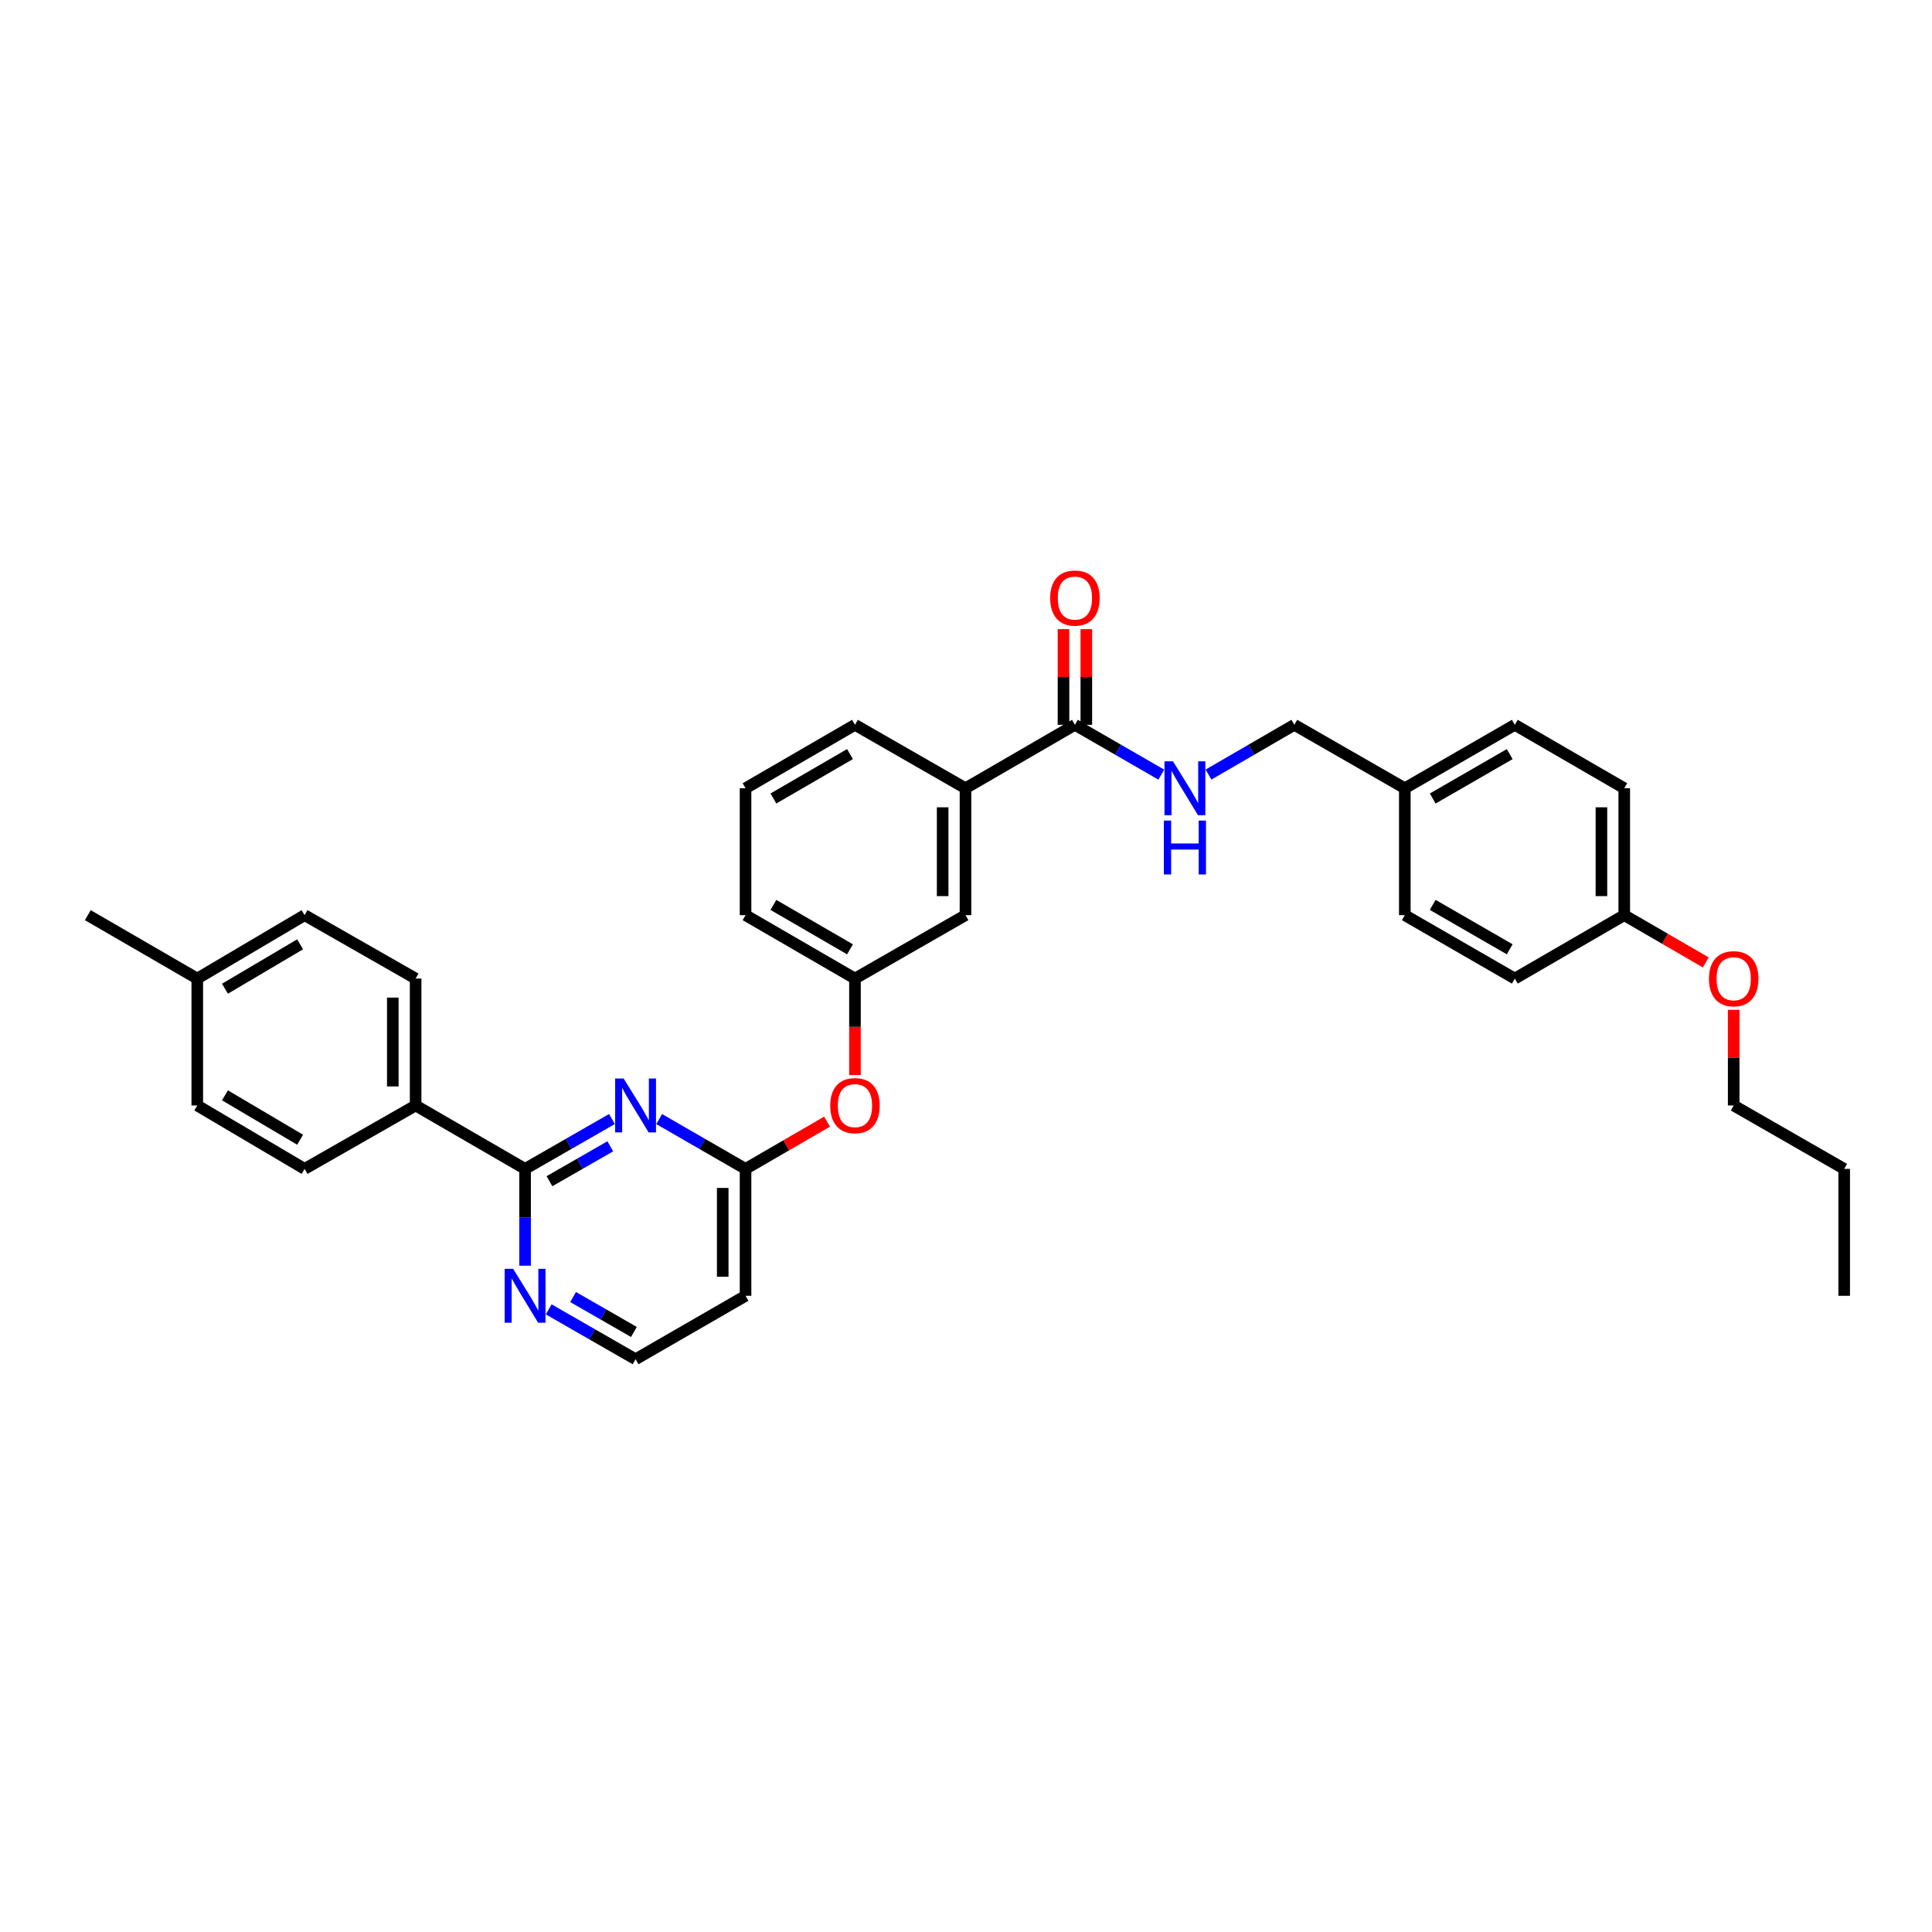 <?xml version='1.0' encoding='iso-8859-1'?>
<svg version='1.1' baseProfile='full'
              xmlns='http://www.w3.org/2000/svg'
                      xmlns:rdkit='http://www.rdkit.org/xml'
                      xmlns:xlink='http://www.w3.org/1999/xlink'
                  xml:space='preserve'
width='1000px' height='1000px' viewBox='0 0 1000 1000'>
<!-- END OF HEADER -->
<rect style='opacity:1.0;fill:#FFFFFF;stroke:none' width='1000' height='1000' x='0' y='0'> </rect>
<path class='bond-0' d='M 316.752,579.207 L 294.266,592.112' style='fill:none;fill-rule:evenodd;stroke:#0000FF;stroke-width:6px;stroke-linecap:butt;stroke-linejoin:miter;stroke-opacity:1' />
<path class='bond-0' d='M 294.266,592.112 L 271.779,605.018' style='fill:none;fill-rule:evenodd;stroke:#000000;stroke-width:6px;stroke-linecap:butt;stroke-linejoin:miter;stroke-opacity:1' />
<path class='bond-0' d='M 315.887,593.326 L 300.146,602.36' style='fill:none;fill-rule:evenodd;stroke:#0000FF;stroke-width:6px;stroke-linecap:butt;stroke-linejoin:miter;stroke-opacity:1' />
<path class='bond-0' d='M 300.146,602.36 L 284.406,611.393' style='fill:none;fill-rule:evenodd;stroke:#000000;stroke-width:6px;stroke-linecap:butt;stroke-linejoin:miter;stroke-opacity:1' />
<path class='bond-1' d='M 341.192,579.238 L 363.544,592.128' style='fill:none;fill-rule:evenodd;stroke:#0000FF;stroke-width:6px;stroke-linecap:butt;stroke-linejoin:miter;stroke-opacity:1' />
<path class='bond-1' d='M 363.544,592.128 L 385.896,605.018' style='fill:none;fill-rule:evenodd;stroke:#000000;stroke-width:6px;stroke-linecap:butt;stroke-linejoin:miter;stroke-opacity:1' />
<path class='bond-5' d='M 271.779,605.018 L 271.779,630.068' style='fill:none;fill-rule:evenodd;stroke:#000000;stroke-width:6px;stroke-linecap:butt;stroke-linejoin:miter;stroke-opacity:1' />
<path class='bond-5' d='M 271.779,630.068 L 271.779,655.118' style='fill:none;fill-rule:evenodd;stroke:#0000FF;stroke-width:6px;stroke-linecap:butt;stroke-linejoin:miter;stroke-opacity:1' />
<path class='bond-6' d='M 271.779,605.018 L 215.127,572.192' style='fill:none;fill-rule:evenodd;stroke:#000000;stroke-width:6px;stroke-linecap:butt;stroke-linejoin:miter;stroke-opacity:1' />
<path class='bond-7' d='M 385.896,605.018 L 406.994,592.789' style='fill:none;fill-rule:evenodd;stroke:#000000;stroke-width:6px;stroke-linecap:butt;stroke-linejoin:miter;stroke-opacity:1' />
<path class='bond-7' d='M 406.994,592.789 L 428.092,580.56' style='fill:none;fill-rule:evenodd;stroke:#FF0000;stroke-width:6px;stroke-linecap:butt;stroke-linejoin:miter;stroke-opacity:1' />
<path class='bond-8' d='M 385.896,605.018 L 385.896,670.701' style='fill:none;fill-rule:evenodd;stroke:#000000;stroke-width:6px;stroke-linecap:butt;stroke-linejoin:miter;stroke-opacity:1' />
<path class='bond-8' d='M 374.081,614.87 L 374.081,660.849' style='fill:none;fill-rule:evenodd;stroke:#000000;stroke-width:6px;stroke-linecap:butt;stroke-linejoin:miter;stroke-opacity:1' />
<path class='bond-2' d='M 556.376,375.162 L 499.731,408.001' style='fill:none;fill-rule:evenodd;stroke:#000000;stroke-width:6px;stroke-linecap:butt;stroke-linejoin:miter;stroke-opacity:1' />
<path class='bond-3' d='M 556.376,375.162 L 578.734,388.058' style='fill:none;fill-rule:evenodd;stroke:#000000;stroke-width:6px;stroke-linecap:butt;stroke-linejoin:miter;stroke-opacity:1' />
<path class='bond-3' d='M 578.734,388.058 L 601.093,400.954' style='fill:none;fill-rule:evenodd;stroke:#0000FF;stroke-width:6px;stroke-linecap:butt;stroke-linejoin:miter;stroke-opacity:1' />
<path class='bond-10' d='M 562.283,375.162 L 562.283,350.408' style='fill:none;fill-rule:evenodd;stroke:#000000;stroke-width:6px;stroke-linecap:butt;stroke-linejoin:miter;stroke-opacity:1' />
<path class='bond-10' d='M 562.283,350.408 L 562.283,325.653' style='fill:none;fill-rule:evenodd;stroke:#FF0000;stroke-width:6px;stroke-linecap:butt;stroke-linejoin:miter;stroke-opacity:1' />
<path class='bond-10' d='M 550.469,375.162 L 550.469,350.408' style='fill:none;fill-rule:evenodd;stroke:#000000;stroke-width:6px;stroke-linecap:butt;stroke-linejoin:miter;stroke-opacity:1' />
<path class='bond-10' d='M 550.469,350.408 L 550.469,325.653' style='fill:none;fill-rule:evenodd;stroke:#FF0000;stroke-width:6px;stroke-linecap:butt;stroke-linejoin:miter;stroke-opacity:1' />
<path class='bond-15' d='M 625.521,400.92 L 647.731,388.041' style='fill:none;fill-rule:evenodd;stroke:#0000FF;stroke-width:6px;stroke-linecap:butt;stroke-linejoin:miter;stroke-opacity:1' />
<path class='bond-15' d='M 647.731,388.041 L 669.942,375.162' style='fill:none;fill-rule:evenodd;stroke:#000000;stroke-width:6px;stroke-linecap:butt;stroke-linejoin:miter;stroke-opacity:1' />
<path class='bond-4' d='M 499.731,408.001 L 499.731,473.684' style='fill:none;fill-rule:evenodd;stroke:#000000;stroke-width:6px;stroke-linecap:butt;stroke-linejoin:miter;stroke-opacity:1' />
<path class='bond-4' d='M 487.916,417.853 L 487.916,463.831' style='fill:none;fill-rule:evenodd;stroke:#000000;stroke-width:6px;stroke-linecap:butt;stroke-linejoin:miter;stroke-opacity:1' />
<path class='bond-35' d='M 499.731,408.001 L 442.528,375.162' style='fill:none;fill-rule:evenodd;stroke:#000000;stroke-width:6px;stroke-linecap:butt;stroke-linejoin:miter;stroke-opacity:1' />
<path class='bond-33' d='M 284.002,677.719 L 306.489,690.629' style='fill:none;fill-rule:evenodd;stroke:#0000FF;stroke-width:6px;stroke-linecap:butt;stroke-linejoin:miter;stroke-opacity:1' />
<path class='bond-33' d='M 306.489,690.629 L 328.975,703.539' style='fill:none;fill-rule:evenodd;stroke:#000000;stroke-width:6px;stroke-linecap:butt;stroke-linejoin:miter;stroke-opacity:1' />
<path class='bond-33' d='M 296.63,671.346 L 312.371,680.383' style='fill:none;fill-rule:evenodd;stroke:#0000FF;stroke-width:6px;stroke-linecap:butt;stroke-linejoin:miter;stroke-opacity:1' />
<path class='bond-33' d='M 312.371,680.383 L 328.112,689.42' style='fill:none;fill-rule:evenodd;stroke:#000000;stroke-width:6px;stroke-linecap:butt;stroke-linejoin:miter;stroke-opacity:1' />
<path class='bond-12' d='M 215.127,572.192 L 215.127,506.509' style='fill:none;fill-rule:evenodd;stroke:#000000;stroke-width:6px;stroke-linecap:butt;stroke-linejoin:miter;stroke-opacity:1' />
<path class='bond-12' d='M 203.312,562.34 L 203.312,516.362' style='fill:none;fill-rule:evenodd;stroke:#000000;stroke-width:6px;stroke-linecap:butt;stroke-linejoin:miter;stroke-opacity:1' />
<path class='bond-13' d='M 215.127,572.192 L 157.662,605.018' style='fill:none;fill-rule:evenodd;stroke:#000000;stroke-width:6px;stroke-linecap:butt;stroke-linejoin:miter;stroke-opacity:1' />
<path class='bond-11' d='M 442.528,556.451 L 442.528,531.48' style='fill:none;fill-rule:evenodd;stroke:#FF0000;stroke-width:6px;stroke-linecap:butt;stroke-linejoin:miter;stroke-opacity:1' />
<path class='bond-11' d='M 442.528,531.48 L 442.528,506.509' style='fill:none;fill-rule:evenodd;stroke:#000000;stroke-width:6px;stroke-linecap:butt;stroke-linejoin:miter;stroke-opacity:1' />
<path class='bond-14' d='M 385.896,670.701 L 328.975,703.539' style='fill:none;fill-rule:evenodd;stroke:#000000;stroke-width:6px;stroke-linecap:butt;stroke-linejoin:miter;stroke-opacity:1' />
<path class='bond-9' d='M 499.731,473.684 L 442.528,506.509' style='fill:none;fill-rule:evenodd;stroke:#000000;stroke-width:6px;stroke-linecap:butt;stroke-linejoin:miter;stroke-opacity:1' />
<path class='bond-28' d='M 442.528,506.509 L 385.896,473.684' style='fill:none;fill-rule:evenodd;stroke:#000000;stroke-width:6px;stroke-linecap:butt;stroke-linejoin:miter;stroke-opacity:1' />
<path class='bond-28' d='M 439.958,491.364 L 400.316,468.386' style='fill:none;fill-rule:evenodd;stroke:#000000;stroke-width:6px;stroke-linecap:butt;stroke-linejoin:miter;stroke-opacity:1' />
<path class='bond-18' d='M 215.127,506.509 L 157.662,473.684' style='fill:none;fill-rule:evenodd;stroke:#000000;stroke-width:6px;stroke-linecap:butt;stroke-linejoin:miter;stroke-opacity:1' />
<path class='bond-19' d='M 157.662,605.018 L 102.106,572.192' style='fill:none;fill-rule:evenodd;stroke:#000000;stroke-width:6px;stroke-linecap:butt;stroke-linejoin:miter;stroke-opacity:1' />
<path class='bond-19' d='M 155.338,589.922 L 116.45,566.944' style='fill:none;fill-rule:evenodd;stroke:#000000;stroke-width:6px;stroke-linecap:butt;stroke-linejoin:miter;stroke-opacity:1' />
<path class='bond-16' d='M 669.942,375.162 L 727.132,408.001' style='fill:none;fill-rule:evenodd;stroke:#000000;stroke-width:6px;stroke-linecap:butt;stroke-linejoin:miter;stroke-opacity:1' />
<path class='bond-21' d='M 727.132,408.001 L 727.132,473.684' style='fill:none;fill-rule:evenodd;stroke:#000000;stroke-width:6px;stroke-linecap:butt;stroke-linejoin:miter;stroke-opacity:1' />
<path class='bond-22' d='M 727.132,408.001 L 784.059,375.162' style='fill:none;fill-rule:evenodd;stroke:#000000;stroke-width:6px;stroke-linecap:butt;stroke-linejoin:miter;stroke-opacity:1' />
<path class='bond-22' d='M 741.574,413.309 L 781.423,390.322' style='fill:none;fill-rule:evenodd;stroke:#000000;stroke-width:6px;stroke-linecap:butt;stroke-linejoin:miter;stroke-opacity:1' />
<path class='bond-17' d='M 840.711,473.684 L 840.711,408.001' style='fill:none;fill-rule:evenodd;stroke:#000000;stroke-width:6px;stroke-linecap:butt;stroke-linejoin:miter;stroke-opacity:1' />
<path class='bond-17' d='M 828.896,463.831 L 828.896,417.853' style='fill:none;fill-rule:evenodd;stroke:#000000;stroke-width:6px;stroke-linecap:butt;stroke-linejoin:miter;stroke-opacity:1' />
<path class='bond-25' d='M 840.711,473.684 L 861.815,485.914' style='fill:none;fill-rule:evenodd;stroke:#000000;stroke-width:6px;stroke-linecap:butt;stroke-linejoin:miter;stroke-opacity:1' />
<path class='bond-25' d='M 861.815,485.914 L 882.92,498.144' style='fill:none;fill-rule:evenodd;stroke:#FF0000;stroke-width:6px;stroke-linecap:butt;stroke-linejoin:miter;stroke-opacity:1' />
<path class='bond-36' d='M 840.711,473.684 L 784.059,506.509' style='fill:none;fill-rule:evenodd;stroke:#000000;stroke-width:6px;stroke-linecap:butt;stroke-linejoin:miter;stroke-opacity:1' />
<path class='bond-34' d='M 157.662,473.684 L 102.106,506.509' style='fill:none;fill-rule:evenodd;stroke:#000000;stroke-width:6px;stroke-linecap:butt;stroke-linejoin:miter;stroke-opacity:1' />
<path class='bond-34' d='M 155.338,488.779 L 116.45,511.757' style='fill:none;fill-rule:evenodd;stroke:#000000;stroke-width:6px;stroke-linecap:butt;stroke-linejoin:miter;stroke-opacity:1' />
<path class='bond-20' d='M 102.106,572.192 L 102.106,506.509' style='fill:none;fill-rule:evenodd;stroke:#000000;stroke-width:6px;stroke-linecap:butt;stroke-linejoin:miter;stroke-opacity:1' />
<path class='bond-30' d='M 102.106,506.509 L 45.455,473.684' style='fill:none;fill-rule:evenodd;stroke:#000000;stroke-width:6px;stroke-linecap:butt;stroke-linejoin:miter;stroke-opacity:1' />
<path class='bond-23' d='M 727.132,473.684 L 784.059,506.509' style='fill:none;fill-rule:evenodd;stroke:#000000;stroke-width:6px;stroke-linecap:butt;stroke-linejoin:miter;stroke-opacity:1' />
<path class='bond-23' d='M 741.572,468.373 L 781.422,491.35' style='fill:none;fill-rule:evenodd;stroke:#000000;stroke-width:6px;stroke-linecap:butt;stroke-linejoin:miter;stroke-opacity:1' />
<path class='bond-24' d='M 784.059,375.162 L 840.711,408.001' style='fill:none;fill-rule:evenodd;stroke:#000000;stroke-width:6px;stroke-linecap:butt;stroke-linejoin:miter;stroke-opacity:1' />
<path class='bond-29' d='M 897.356,522.683 L 897.356,547.438' style='fill:none;fill-rule:evenodd;stroke:#FF0000;stroke-width:6px;stroke-linecap:butt;stroke-linejoin:miter;stroke-opacity:1' />
<path class='bond-29' d='M 897.356,547.438 L 897.356,572.192' style='fill:none;fill-rule:evenodd;stroke:#000000;stroke-width:6px;stroke-linecap:butt;stroke-linejoin:miter;stroke-opacity:1' />
<path class='bond-26' d='M 442.528,375.162 L 385.896,408.001' style='fill:none;fill-rule:evenodd;stroke:#000000;stroke-width:6px;stroke-linecap:butt;stroke-linejoin:miter;stroke-opacity:1' />
<path class='bond-26' d='M 439.96,390.309 L 400.317,413.295' style='fill:none;fill-rule:evenodd;stroke:#000000;stroke-width:6px;stroke-linecap:butt;stroke-linejoin:miter;stroke-opacity:1' />
<path class='bond-27' d='M 385.896,408.001 L 385.896,473.684' style='fill:none;fill-rule:evenodd;stroke:#000000;stroke-width:6px;stroke-linecap:butt;stroke-linejoin:miter;stroke-opacity:1' />
<path class='bond-31' d='M 897.356,572.192 L 954.545,605.018' style='fill:none;fill-rule:evenodd;stroke:#000000;stroke-width:6px;stroke-linecap:butt;stroke-linejoin:miter;stroke-opacity:1' />
<path class='bond-32' d='M 954.545,605.018 L 954.545,670.701' style='fill:none;fill-rule:evenodd;stroke:#000000;stroke-width:6px;stroke-linecap:butt;stroke-linejoin:miter;stroke-opacity:1' />
<path  class='atom-0' d='M 322.812 558.251
L 331.949 573.019
Q 332.854 574.477, 334.312 577.115
Q 335.769 579.754, 335.847 579.911
L 335.847 558.251
L 339.549 558.251
L 339.549 586.134
L 335.729 586.134
L 325.923 569.987
Q 324.781 568.097, 323.56 565.931
Q 322.379 563.765, 322.024 563.095
L 322.024 586.134
L 318.401 586.134
L 318.401 558.251
L 322.812 558.251
' fill='#0000FF'/>
<path  class='atom-4' d='M 607.146 394.059
L 616.283 408.828
Q 617.189 410.285, 618.646 412.923
Q 620.103 415.562, 620.182 415.719
L 620.182 394.059
L 623.884 394.059
L 623.884 421.942
L 620.064 421.942
L 610.258 405.795
Q 609.116 403.905, 607.895 401.739
Q 606.713 399.573, 606.359 398.903
L 606.359 421.942
L 602.736 421.942
L 602.736 394.059
L 607.146 394.059
' fill='#0000FF'/>
<path  class='atom-4' d='M 602.401 424.73
L 606.182 424.73
L 606.182 436.584
L 620.438 436.584
L 620.438 424.73
L 624.219 424.73
L 624.219 452.613
L 620.438 452.613
L 620.438 439.735
L 606.182 439.735
L 606.182 452.613
L 602.401 452.613
L 602.401 424.73
' fill='#0000FF'/>
<path  class='atom-6' d='M 265.615 656.76
L 274.752 671.528
Q 275.658 672.985, 277.115 675.624
Q 278.572 678.262, 278.651 678.42
L 278.651 656.76
L 282.353 656.76
L 282.353 684.642
L 278.533 684.642
L 268.727 668.496
Q 267.585 666.605, 266.364 664.439
Q 265.182 662.273, 264.828 661.604
L 264.828 684.642
L 261.205 684.642
L 261.205 656.76
L 265.615 656.76
' fill='#0000FF'/>
<path  class='atom-8' d='M 429.729 572.271
Q 429.729 565.576, 433.037 561.835
Q 436.345 558.094, 442.528 558.094
Q 448.711 558.094, 452.019 561.835
Q 455.327 565.576, 455.327 572.271
Q 455.327 579.045, 451.98 582.904
Q 448.632 586.725, 442.528 586.725
Q 436.384 586.725, 433.037 582.904
Q 429.729 579.084, 429.729 572.271
M 442.528 583.574
Q 446.781 583.574, 449.065 580.738
Q 451.389 577.863, 451.389 572.271
Q 451.389 566.797, 449.065 564.04
Q 446.781 561.244, 442.528 561.244
Q 438.275 561.244, 435.951 564.001
Q 433.667 566.758, 433.667 572.271
Q 433.667 577.903, 435.951 580.738
Q 438.275 583.574, 442.528 583.574
' fill='#FF0000'/>
<path  class='atom-11' d='M 543.577 309.558
Q 543.577 302.863, 546.885 299.121
Q 550.193 295.38, 556.376 295.38
Q 562.559 295.38, 565.867 299.121
Q 569.175 302.863, 569.175 309.558
Q 569.175 316.331, 565.828 320.191
Q 562.48 324.011, 556.376 324.011
Q 550.232 324.011, 546.885 320.191
Q 543.577 316.371, 543.577 309.558
M 556.376 320.86
Q 560.629 320.86, 562.913 318.025
Q 565.237 315.15, 565.237 309.558
Q 565.237 304.083, 562.913 301.327
Q 560.629 298.53, 556.376 298.53
Q 552.123 298.53, 549.799 301.287
Q 547.515 304.044, 547.515 309.558
Q 547.515 315.189, 549.799 318.025
Q 552.123 320.86, 556.376 320.86
' fill='#FF0000'/>
<path  class='atom-26' d='M 884.556 506.588
Q 884.556 499.893, 887.864 496.152
Q 891.173 492.41, 897.356 492.41
Q 903.539 492.41, 906.847 496.152
Q 910.155 499.893, 910.155 506.588
Q 910.155 513.362, 906.807 517.221
Q 903.46 521.041, 897.356 521.041
Q 891.212 521.041, 887.864 517.221
Q 884.556 513.401, 884.556 506.588
M 897.356 517.891
Q 901.609 517.891, 903.893 515.055
Q 906.217 512.18, 906.217 506.588
Q 906.217 501.114, 903.893 498.357
Q 901.609 495.561, 897.356 495.561
Q 893.102 495.561, 890.779 498.318
Q 888.495 501.074, 888.495 506.588
Q 888.495 512.22, 890.779 515.055
Q 893.102 517.891, 897.356 517.891
' fill='#FF0000'/>
</svg>
